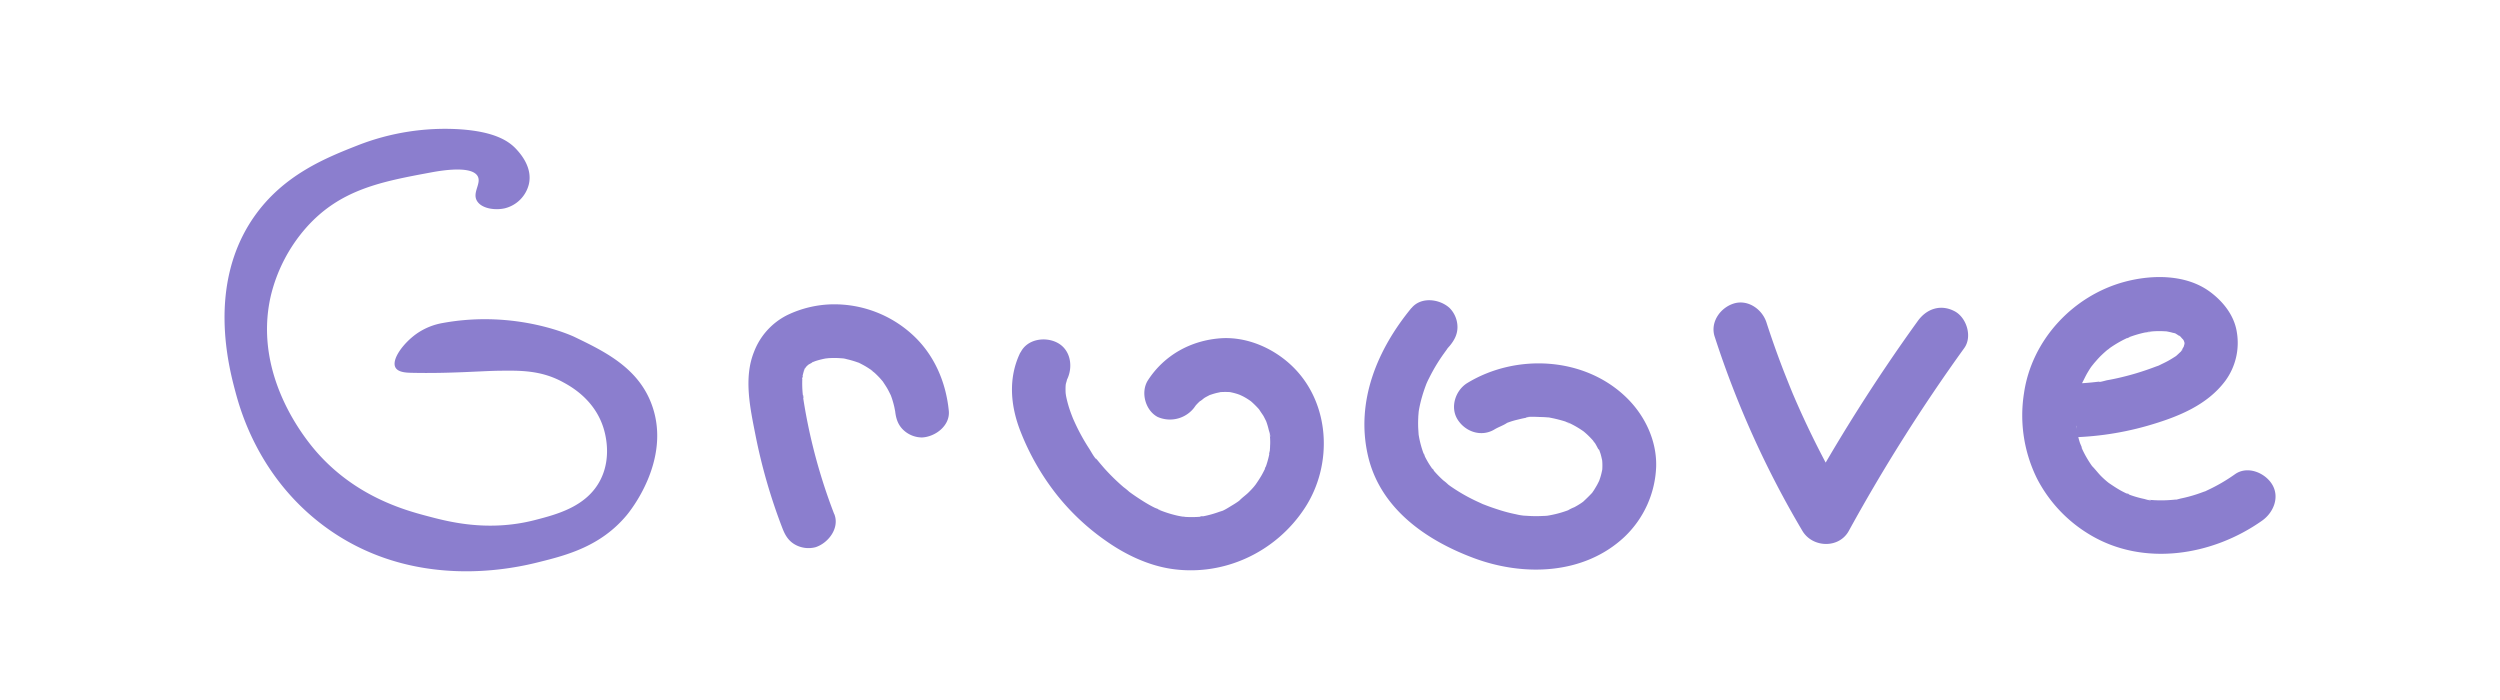 <?xml version="1.0" encoding="UTF-8"?> <svg xmlns="http://www.w3.org/2000/svg" id="Слой_1" data-name="Слой 1" viewBox="0 0 1212.44 339.56"> <defs> <style>.cls-1{fill:#8b7ece;}</style> </defs> <path class="cls-1" d="M209.17,83.6c-24.2,4.49-44.29,8.22-60.84,27a77.21,77.21,0,0,0-17.06,33.15c-8.63,38.16,16.73,69,21.89,75,19,21.95,42.8,28.57,54.08,31.54,9.5,2.5,29,7.9,52.15,1.93,10.7-2.76,25.3-6.53,31.87-19.63,5.56-11.08,2.23-22.56,1.29-25.43-4.47-13.67-15.89-19.86-19.64-21.89-10.57-5.73-20.58-5.61-30.9-5.47-8.45.1-24,1.42-42.49,1-2.47-.06-6.44-.21-7.73-2.57-2.11-3.88,3.91-11.93,10.3-16.42a31.49,31.49,0,0,1,12.56-5.15c36.28-6.66,64,6.76,64,6.76,14.73,7.11,31.29,15.11,37.67,33.48C325.55,223.36,305.5,248,303.81,250c-12.51,14.9-28.76,19.19-42.17,22.53-10.45,2.61-61.29,15.27-105.26-18-30.67-23.23-39.64-54.92-42.17-64.38-3.21-12-13.93-52.12,9-85,14.32-20.52,35.13-28.7,50.53-34.76a116.16,116.16,0,0,1,48.61-7.73c18.2,1.1,24.88,6.14,28.33,10,1.72,1.92,7.72,8.61,5.79,16.74A15.94,15.94,0,0,1,244.9,101c-4.72,1.12-11.5.23-13.67-3.74s2.26-8.28.48-11.71C228.94,80.19,214.12,82.68,209.17,83.6Z"></path> <path class="cls-1" d="M404.55,249.26a273.13,273.13,0,0,1-10.77-34.59q-2.08-8.68-3.58-17.5c-.25-1.48-.49-3-.72-4.45-.37-2.53.52,0,.06.5a10.5,10.5,0,0,0-.19-1.72,52.8,52.8,0,0,1-.25-7.75,16.36,16.36,0,0,0,.12-1.7c.46.38-.55,2.88-.13,1a33.86,33.86,0,0,1,.91-3.6c.84-2.51.11.49-.23.45,0,0,.86-1.55.79-1.44a12.25,12.25,0,0,0,.92-1.38l-1,1.33c.36-.41.74-.8,1.14-1.18a16.36,16.36,0,0,0,1.23-1.08c-.24.3-2.48,1.64-.63.6.28-.16,2.91-1.55,2.9-1.6.06.37-2.69,1-.8.35.66-.21,1.31-.46,2-.66a39.75,39.75,0,0,1,4.18-1c.79-.14,2.14.18.46-.1l-.85.12c.58-.07,1.17-.12,1.76-.16,1.19-.07,2.37-.1,3.55-.08s2.37.12,3.55.21c2.6.19-.85-.07-.83-.12a13.85,13.85,0,0,1,2.62.51c1.3.29,2.58.65,3.85,1.06.56.18,1.12.38,1.68.58s2,1.14.5.18c-1.82-1.14.59.33.85.46.53.27,1.05.55,1.57.84,1.29.73,2.52,1.55,3.74,2.38.89.6,1,1.34-.66-.53a24.12,24.12,0,0,0,1.87,1.62c1,.93,2,1.92,2.91,2.94l1.08,1.26c1.63,1.9-1.5-2.3,0,0,.74,1.16,1.53,2.28,2.22,3.49s1.13,2.2,1.71,3.31c.85,1.63-1.11-3.11-.18-.45.22.65.47,1.29.69,1.94q.65,2,1.11,4c.15.67.26,1.35.4,2,.53,2.54-.31-3,0-.18.36,3.54,1.21,6.61,3.82,9.22a13.27,13.27,0,0,0,9.22,3.82c6.47-.29,13.77-5.77,13-13-1.4-13.91-7.07-27.16-17.51-36.74a56.18,56.18,0,0,0-38.95-14.83,52.67,52.67,0,0,0-22,5.28,33.1,33.1,0,0,0-16,17.78c-5.14,12.74-1.8,27.61.75,40.56a271.63,271.63,0,0,0,13.06,45.06c1.26,3.26,2.88,6,6,7.79a13.32,13.32,0,0,0,10.05,1.31c6.17-2,11.73-9.22,9.1-16Z"></path> <path class="cls-1" d="M494.86,170.91c-6,12.3-4.85,25.8.05,38.29a120.09,120.09,0,0,0,17.49,30.6,112.36,112.36,0,0,0,23.88,22.45c9.29,6.58,20.24,11.86,31.57,13.6,25.51,3.9,50.95-8,65-29.57,13.55-20.78,12.38-50.18-5.52-68.08-9.08-9.08-22.24-15-35.22-14.15-14.46,1-27.42,8.11-35.35,20.32-3.73,5.73-1.35,14.65,4.67,17.84a14.84,14.84,0,0,0,18.73-6c.06.17-2.11,2.45-.56.75.63-.69,1.25-1.38,1.92-2,.29-.28.59-.54.88-.81,1.56-1.51-.48.48-.78.52.75-.1,1.93-1.35,2.65-1.78.92-.55,1.86-1,2.82-1.51,2-1-2.53.91.24,0,.88-.31,1.78-.57,2.69-.8.52-.12,1.05-.21,1.57-.34,2.3-.59-2.31.16-.68,0a37.51,37.51,0,0,1,5.61-.08c3.24.25-2.68-.56.49.1a31.85,31.85,0,0,1,3.09.81c.51.16,1,.38,1.52.52,1.33.37-1.28-.58-1.27-.57.93.52,1.94.9,2.87,1.41s1.62.93,2.4,1.45c.45.29.88.62,1.33.91,1.32.84-2.45-2.12-.43-.32a45.29,45.29,0,0,1,4,3.94,13.68,13.68,0,0,0,1,1.23s-1.56-2.2-.82-1,1.35,2,2,3c.49.86.89,1.76,1.36,2.63.86,1.56-.81-2.3-.24-.62.14.43.32.85.47,1.28.39,1.14.73,2.3,1,3.47.18.7,1,3,.71,3.55,0,0-.29-3.37-.14-.77,0,.46.08.91.1,1.36.07,1.21.09,2.42,0,3.64,0,1.06-.12,2.11-.19,3.17-.1,1.42-.74.87.11-.76a7.55,7.55,0,0,0-.33,1.79,44.54,44.54,0,0,1-1.87,6.52,12,12,0,0,0-.46,1.18c.74-2.74.73-1.66.31-.81-.56,1.13-1.12,2.26-1.75,3.35-1,1.71-2.08,3.31-3.21,4.92-1,1.41,1.63-1.93.49-.65-.28.32-.54.65-.81,1-.83,1-1.69,1.89-2.58,2.78-1.46,1.48-3.32,2.69-4.71,4.22,0,0,2.14-1.55,1-.76-.47.32-.91.66-1.37,1q-1.41,1-2.88,1.86c-1.89,1.13-4.18,2.71-6.33,3.28.33-.09,2.72-1,.47-.24l-1.35.48c-1.34.46-2.71.88-4.09,1.23-1.07.28-2.16.51-3.24.72a5,5,0,0,0-1.41.24c1.17-.78,2.23-.23.65-.11a54,54,0,0,1-7.52.1,9.25,9.25,0,0,0-1.83-.16s2.66.44,1.2.16c-1.05-.2-2.1-.36-3.14-.59a55.48,55.48,0,0,1-7-2.06l-1.72-.65c-1.49-.55-.19-.71.57.24-.46-.57-2.29-1.07-2.92-1.38-2.06-1-4.08-2.18-6-3.4s-3.83-2.48-5.67-3.82l-1.4-1c-1.15-.85.92.71.92.71a30.14,30.14,0,0,0-3-2.49,101.45,101.45,0,0,1-9.32-9.11c-.87-1-1.72-2-2.56-3l-.82-1c-1.22-1.5-.82-.52.15.25-1.69-1.33-3.08-4.24-4.25-6A98.65,98.65,0,0,1,521,204.35c-.24-.53-.47-1.06-.71-1.58-.73-1.56,1.2,3,.13.3-.43-1.11-.87-2.21-1.27-3.34a55.47,55.47,0,0,1-2.12-7.59c-.1-.51-.32-2.51-.15-.55.19,2.2-.06-.81-.07-1a31.26,31.26,0,0,1,0-3.62,16,16,0,0,0,.15-1.79c.06.76-.5,2.52,0,.83.16-.55.35-1.16.47-1.72.54-2.5-1.17,2.29.06-.22,3-6.11,1.86-14.38-4.68-17.84-5.86-3.09-14.64-1.86-17.84,4.68Z"></path> <path class="cls-1" d="M684.47,149.42c-16.52,20.09-27.05,45.19-21.07,71.46,5.84,25.64,28.08,41.09,51.36,49.77,24.09,9,53.34,8.17,73-10.21a49.4,49.4,0,0,0,15.44-34.29c.28-12.37-5.32-24.3-14-32.94-20.25-20.15-53.63-22-77.55-7.48-5.83,3.55-8.54,11.85-4.68,17.84s11.6,8.47,17.84,4.68c1.94-1.18,4.53-2,6.3-3.32-.28.21-2.8,1-.64.3.56-.19,1.11-.41,1.67-.6,1.13-.39,2.27-.73,3.41-1s2.31-.58,3.47-.81c.59-.12,1.17-.21,1.76-.32,2-.4-.75,0-.82.1.41-.76,6.17-.37,7.12-.35,1.18,0,2.37.08,3.55.18a10.94,10.94,0,0,1,1.78.18c-.11-.16-2.82-.5-.82-.08a69,69,0,0,1,7.34,1.82c.75.25,1.91,1,2.65,1-1.39.06-2.31-1.05-.92-.38.48.24,1,.46,1.44.7a45.73,45.73,0,0,1,5.82,3.49c2.59,1.83-1.89-1.64.51.41.7.6,1.39,1.22,2.05,1.87s1.48,1.5,2.17,2.29a7.37,7.37,0,0,0,1,1.21c-.71-.32-1.7-2.33-.4-.44,1.11,1.61,1.83,3.45,2.89,5.07-1.47-2.25-.78-2-.43-1,.17.5.35,1,.51,1.48.35,1.13.56,2.28.85,3.42.42,1.65-.21-2.75-.11-1,0,.55.09,1.1.12,1.65a30.43,30.43,0,0,1,0,3.31c-.19,3,.5-2.08,0,.23-.28,1.36-.57,2.7-1,4-.13.4-.26.79-.4,1.18l-.13.4c-.41,1-.39,1,0,0l.34-.79c-.17.39-.35.77-.53,1.14s-.5,1-.76,1.49c-.47.86-1,1.7-1.49,2.52-.31.48-.64.93-.94,1.39-1.58,2.39,1.92-2.09,0,0-1.46,1.56-2.94,3-4.5,4.44-1.28,1.19,2-1.4.57-.42-.48.32-.94.67-1.42,1-1.09.72-2.21,1.4-3.36,2a18.14,18.14,0,0,0-3.12,1.55s2.45-1,1.1-.46c-.55.19-1.09.42-1.64.61a51,51,0,0,1-7.19,2c-.57.12-1.15.21-1.73.32-2.06.38.86-.13.86-.1a23.34,23.34,0,0,1-3.51.3,60.53,60.53,0,0,1-7.62-.07c-.74-.06-5.05-.21-1.5-.08a26.62,26.62,0,0,1-3.94-.68c-2.61-.52-5.21-1.19-7.76-2s-5.09-1.67-7.58-2.66A16.8,16.8,0,0,1,718,244c.35.19,2.55,1.13.35.12-1-.47-2.07-.94-3.1-1.44a85,85,0,0,1-11.85-6.91l-1.39-1c-1.83-1.32.44.25.62.48a22,22,0,0,0-2.59-2.21,53.07,53.07,0,0,1-5-5.15,9.58,9.58,0,0,0-.81-1c1.86,1.62,1.1,1.49.51.62s-1.29-1.86-1.88-2.83-1.23-2.11-1.77-3.2a9,9,0,0,0-.78-1.64c.78.61.88,2.27.11.17a49.21,49.21,0,0,1-2.19-7.9c-.11-.6-.2-1.2-.31-1.8-.32-1.73.25,3.32.07.29-.08-1.38-.2-2.74-.23-4.12s0-2.76.07-4.13c0-.61.08-1.22.13-1.83,0-.46.25-3.15.07-1-.17,2,0,0,.1-.53.13-.76.27-1.51.43-2.25.29-1.34.62-2.67,1-4s.78-2.63,1.23-3.92c.2-.58.4-1.15.62-1.72.14-.39,1.07-2.89.35-1s.06-.1.26-.54c.31-.69.63-1.38,1-2.06.6-1.23,1.24-2.45,1.91-3.65,1.33-2.41,2.78-4.74,4.33-7,.78-1.14,1.59-2.24,2.4-3.36.45-.63,1.05-2-.37.45a18.51,18.51,0,0,1,1.73-2.13c2.26-2.75,3.82-5.54,3.82-9.22a13.26,13.26,0,0,0-3.82-9.22c-4.79-4.39-13.81-5.62-18.44,0Z"></path> <path class="cls-1" d="M831.59,163.29a465.38,465.38,0,0,0,42.53,94.17c4.89,8.22,17.74,8.7,22.51,0a852.51,852.51,0,0,1,56-88.67c4-5.55,1.14-14.76-4.68-17.84-6.75-3.56-13.56-1.24-17.84,4.68a852.43,852.43,0,0,0-56,88.67h22.51a451,451,0,0,1-23-43.91c-.83-1.83-1.64-3.66-2.45-5.49-.4-.92-.8-1.84-1.19-2.76-.2-.46-.4-.92-.59-1.38.66,1.58.71,1.69.14.35-1.53-3.71-3-7.42-4.48-11.16q-4.51-11.67-8.37-23.59c-2.1-6.48-9.12-11.35-16-9.11-6.48,2.1-11.36,9.09-9.11,16Z"></path> <path class="cls-1" d="M999.12,212.13a146.75,146.75,0,0,0,42.39-5.65c14.16-4.09,28.8-9.72,37.83-21.94a31.17,31.17,0,0,0,5.45-23.57c-1.27-8-6.54-14.62-12.86-19.35-11.55-8.63-28-8.54-41.36-5-25.18,6.69-45.3,28.26-49,54.19a69,69,0,0,0,6.31,41.23,67.93,67.93,0,0,0,25.2,27c26.17,16,59.81,10.56,84-6.55,5.56-3.92,8.72-11.56,4.68-17.83-3.56-5.52-11.88-8.89-17.84-4.68a84.26,84.26,0,0,1-13.65,7.9c-1,.47-2,1.58.21-.06a8.73,8.73,0,0,1-1.68.66c-1.12.43-2.26.83-3.4,1.21a70.19,70.19,0,0,1-7.81,2.08c-.52.11-3.17.93-3.52.64.57.49,2.86-.33.37-.07-.59.06-1.19.11-1.78.15a60.87,60.87,0,0,1-8,.08l-1.77-.13-.44,0c-1.46-.17-1.18-.12.81.14-.46.31-2.91-.5-3.5-.63a51.58,51.58,0,0,1-7.23-2.1,6.77,6.77,0,0,0-1.51-.58c1.51,0,2.25,1,.89.35-1.09-.53-2.18-1.05-3.24-1.63-2.14-1.17-4.12-2.53-6.14-3.89-1.4-1,2,1.65.72.56-.42-.34-.84-.68-1.25-1q-1.4-1.17-2.7-2.43c-1.75-1.69-3.16-3.7-4.89-5.38.19.19,1.83,2.5.57.71-.31-.44-.63-.88-.93-1.32-.61-.89-1.19-1.8-1.74-2.72s-1.21-2.1-1.75-3.18c-.25-.48-.48-1-.71-1.45-1.11-2.35.39.07.18.52.17-.36-1.16-3.14-1.32-3.65-.4-1.25-.75-2.52-1-3.8s-.48-2.29-.7-3.44c-.18-.93.07-2.11.09.87,0-.86-.19-1.77-.25-2.62a54.82,54.82,0,0,1,0-7,29.74,29.74,0,0,1,.3-3.5c-.08,0-.5,3.17,0,.43q.19-1.08.42-2.16a54.16,54.16,0,0,1,2.06-7.16,6.72,6.72,0,0,1,.78-2.05c-.1.1-1.36,2.87-.26.71.67-1.31,1.29-2.62,2-3.89.58-1,1.19-2,1.82-2.94s2.8-3.31.38-.68c1.67-1.82,3.17-3.74,5-5.45.8-.76,1.61-1.49,2.44-2.2.29-.25,2.43-1.66.6-.53-1.65,1-.09.09.32-.21a55.55,55.55,0,0,1,6.27-3.9c1.09-.59,2.21-1.1,3.32-1.64,1.63-.79-.18.61-.85.35a9.25,9.25,0,0,0,1.53-.58,54.31,54.31,0,0,1,7.09-2.07c.87-.19,2.48-.15,3.22-.59-1.38.83-2.56.27-1,.15l2-.18q1.86-.12,3.72-.09c.78,0,1.57.08,2.36.09,2.49,0-1.78-.41-.19-.08,1.24.25,2.45.46,3.66.82a6.55,6.55,0,0,1,2.22.75c-.14-.13-2.68-1.45-.56-.16.92.56,1.83,1.24,2.77,1.74-2.34-1.25-1.46-1.2-.76-.47a13.64,13.64,0,0,0,1.69,1.78c-.31-.18-1.65-2.54-.6-.68.27.46.54.94.82,1.39,1.13,1.85-.41-.55-.36-.9a8.94,8.94,0,0,0,.45,1.55c.85,2.49.05-2.3-.08-.61,0,.55,0,1.14,0,1.7,0,1.72.65-2.6.1-1-.23.65-.4,1.36-.58,2-.72,2.67,1.09-1.82.12-.37-.39.58-.74,1.24-1.08,1.86-1.25,2.25.48-.7.51-.55.07.33-1.42,1.58-1.74,1.9s-.88.8-1.32,1.22c-2.14,2,2.3-1.46-.19.14-1.26.81-2.51,1.61-3.83,2.33s-2.68,1.35-4,2c-.77.36-1.76,1.21.63-.25a14.51,14.51,0,0,1-2.24.89q-4.71,1.81-9.56,3.28c-3.06.92-6.16,1.73-9.28,2.43-1.65.37-3.3.71-5,1-.81.15-4.37,1.27-5,.82.48.35,2.39-.29.46-.06-1,.11-2,.23-3,.33-1.68.16-3.36.3-5,.4-3.36.2-6.73.26-10.1.22-6.82-.09-13.35,6.06-13,13,.32,7.13,5.72,12.94,13,13Z"></path> </svg> 